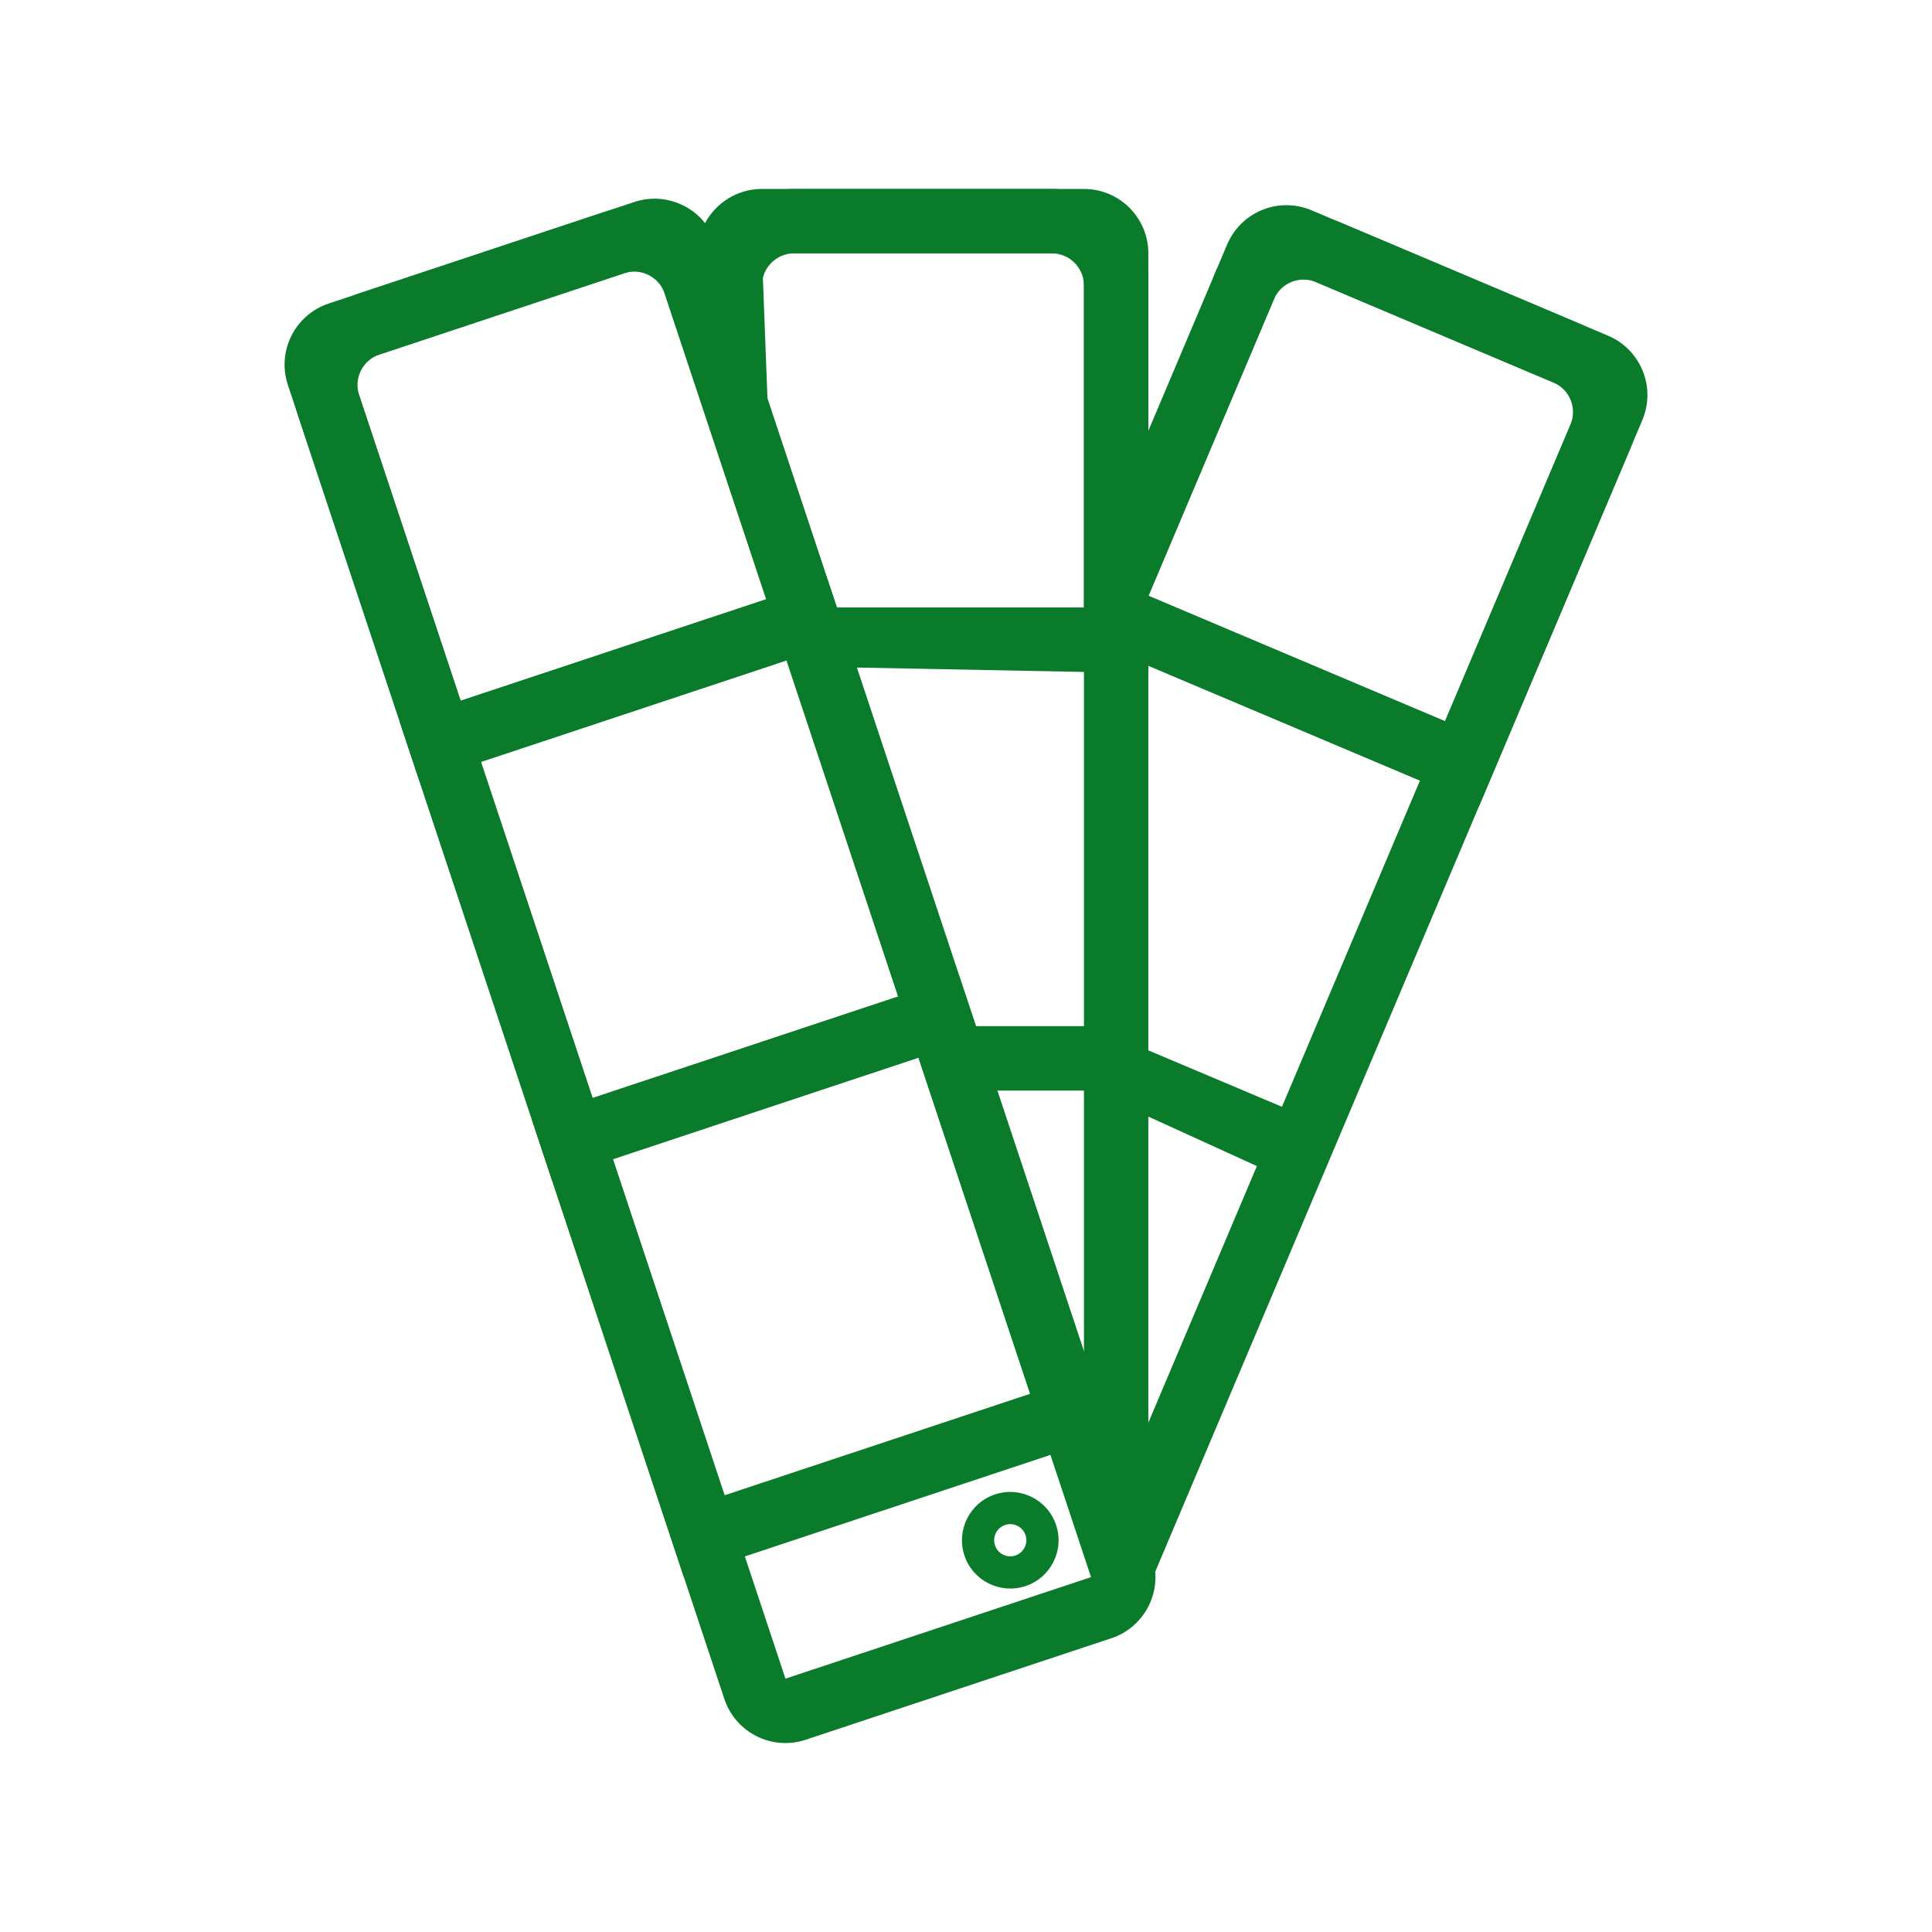 <svg width="60" height="60" viewBox="0 0 60 60" fill="none" xmlns="http://www.w3.org/2000/svg">
<path fill-rule="evenodd" clip-rule="evenodd" d="M37.72 8.514C38.366 6.989 40.126 6.275 41.652 6.92L49.02 10.037C50.546 10.682 51.26 12.442 50.614 13.968L45.94 25.02L33.046 19.567L33.825 19.022L37.72 8.514ZM40.873 8.762C40.364 8.547 39.778 8.785 39.562 9.294L35.667 18.504L44.877 22.399L48.772 13.189C48.987 12.681 48.75 12.094 48.241 11.879L40.873 8.762Z" fill="#0A7B2A"/>
<path fill-rule="evenodd" clip-rule="evenodd" d="M38.11 7.593C38.54 6.576 39.714 6.1 40.731 6.531L49.941 10.426C50.958 10.857 51.434 12.03 51.004 13.047L46.719 23.178L41.654 35.151L40.875 36.993L35.811 48.966L33.969 48.187L34.748 46.345L39.033 36.214L35.497 34.601L34.253 33.792L29.823 32.319L27.981 31.54L28.761 29.698L29.961 31.992H31.477L35.497 32.55L39.812 34.372L44.098 24.241L34.888 20.346L33.046 19.567L33.825 19.022V17.724L38.11 7.593ZM49.162 12.268L44.877 22.399L35.667 18.504L39.952 8.373L49.162 12.268Z" fill="#0A7B2A"/>
<path fill-rule="evenodd" clip-rule="evenodd" d="M21.663 8.868C21.663 7.211 23.007 5.868 24.663 5.868H32.663C34.32 5.868 35.663 7.211 35.663 8.868V20.868L24.284 20.289L21.663 20.868L24.43 18.106L23.663 15.509L21.663 8.868ZM24.663 7.868C24.111 7.868 23.663 8.316 23.663 8.868L24.082 18.868H33.663V8.868C33.663 8.316 33.216 7.868 32.663 7.868H24.663Z" fill="#0A7B2A"/>
<path fill-rule="evenodd" clip-rule="evenodd" d="M23.663 5.868C22.559 5.868 21.663 6.764 21.663 7.868L24.162 18.373L21.663 20.868L23.858 20.263L26.442 20.728L33.663 20.868V31.868H28.663L23.663 32.371V33.868L28.001 32.371L30.131 33.868H33.663V44.868L33.907 48.664L35.663 49.723V33.868V31.868V18.868V7.868C35.663 6.764 34.768 5.868 33.663 5.868H23.663ZM22.775 52.66C22.116 52.333 22.308 51.276 22.308 50.49L21.663 47.49L22.775 52.66ZM24.082 18.868H33.663V7.868H23.663L24.082 18.868Z" fill="#0A7B2A"/>
<path fill-rule="evenodd" clip-rule="evenodd" d="M8.94 11.954C8.592 10.906 9.16 9.774 10.208 9.426L19.698 6.273C20.746 5.925 21.878 6.493 22.227 7.541L35.781 48.349C36.129 49.397 35.562 50.529 34.514 50.877L25.023 54.029C23.975 54.378 22.843 53.81 22.495 52.762L8.94 11.954ZM20.329 8.172L10.838 11.324L24.393 52.132L33.883 48.979L20.329 8.172Z" fill="#0A7B2A"/>
<path fill-rule="evenodd" clip-rule="evenodd" d="M9.256 12.903C8.733 11.331 9.585 9.633 11.157 9.11L18.749 6.589C20.322 6.066 22.02 6.918 22.542 8.49L26.325 19.878L13.038 24.291L9.256 12.903ZM11.787 11.008C11.263 11.183 10.98 11.749 11.154 12.273L14.306 21.763L23.796 18.611L20.644 9.121C20.47 8.596 19.904 8.313 19.38 8.487L11.787 11.008Z" fill="#0A7B2A"/>
<path fill-rule="evenodd" clip-rule="evenodd" d="M12.408 22.393L25.694 17.98L30.422 32.215L17.136 36.629L12.408 22.393ZM14.936 23.661L18.404 34.1L27.894 30.948L24.427 20.509L14.936 23.661Z" fill="#0A7B2A"/>
<path fill-rule="evenodd" clip-rule="evenodd" d="M16.506 34.731L29.792 30.317L34.52 44.553L21.234 48.966L16.506 34.731ZM19.034 35.998L22.502 46.437L31.992 43.285L28.524 32.846L19.034 35.998Z" fill="#0A7B2A"/>
<path fill-rule="evenodd" clip-rule="evenodd" d="M31.217 47.359C31.479 47.272 31.762 47.414 31.849 47.676C31.936 47.938 31.794 48.221 31.532 48.308C31.27 48.395 30.987 48.253 30.9 47.991C30.813 47.729 30.955 47.446 31.217 47.359ZM29.951 48.306C30.212 49.093 31.061 49.518 31.848 49.257C32.634 48.996 33.059 48.147 32.798 47.361C32.537 46.575 31.688 46.149 30.902 46.41C30.116 46.671 29.69 47.52 29.951 48.306Z" fill="#0A7B2A"/>
</svg>
